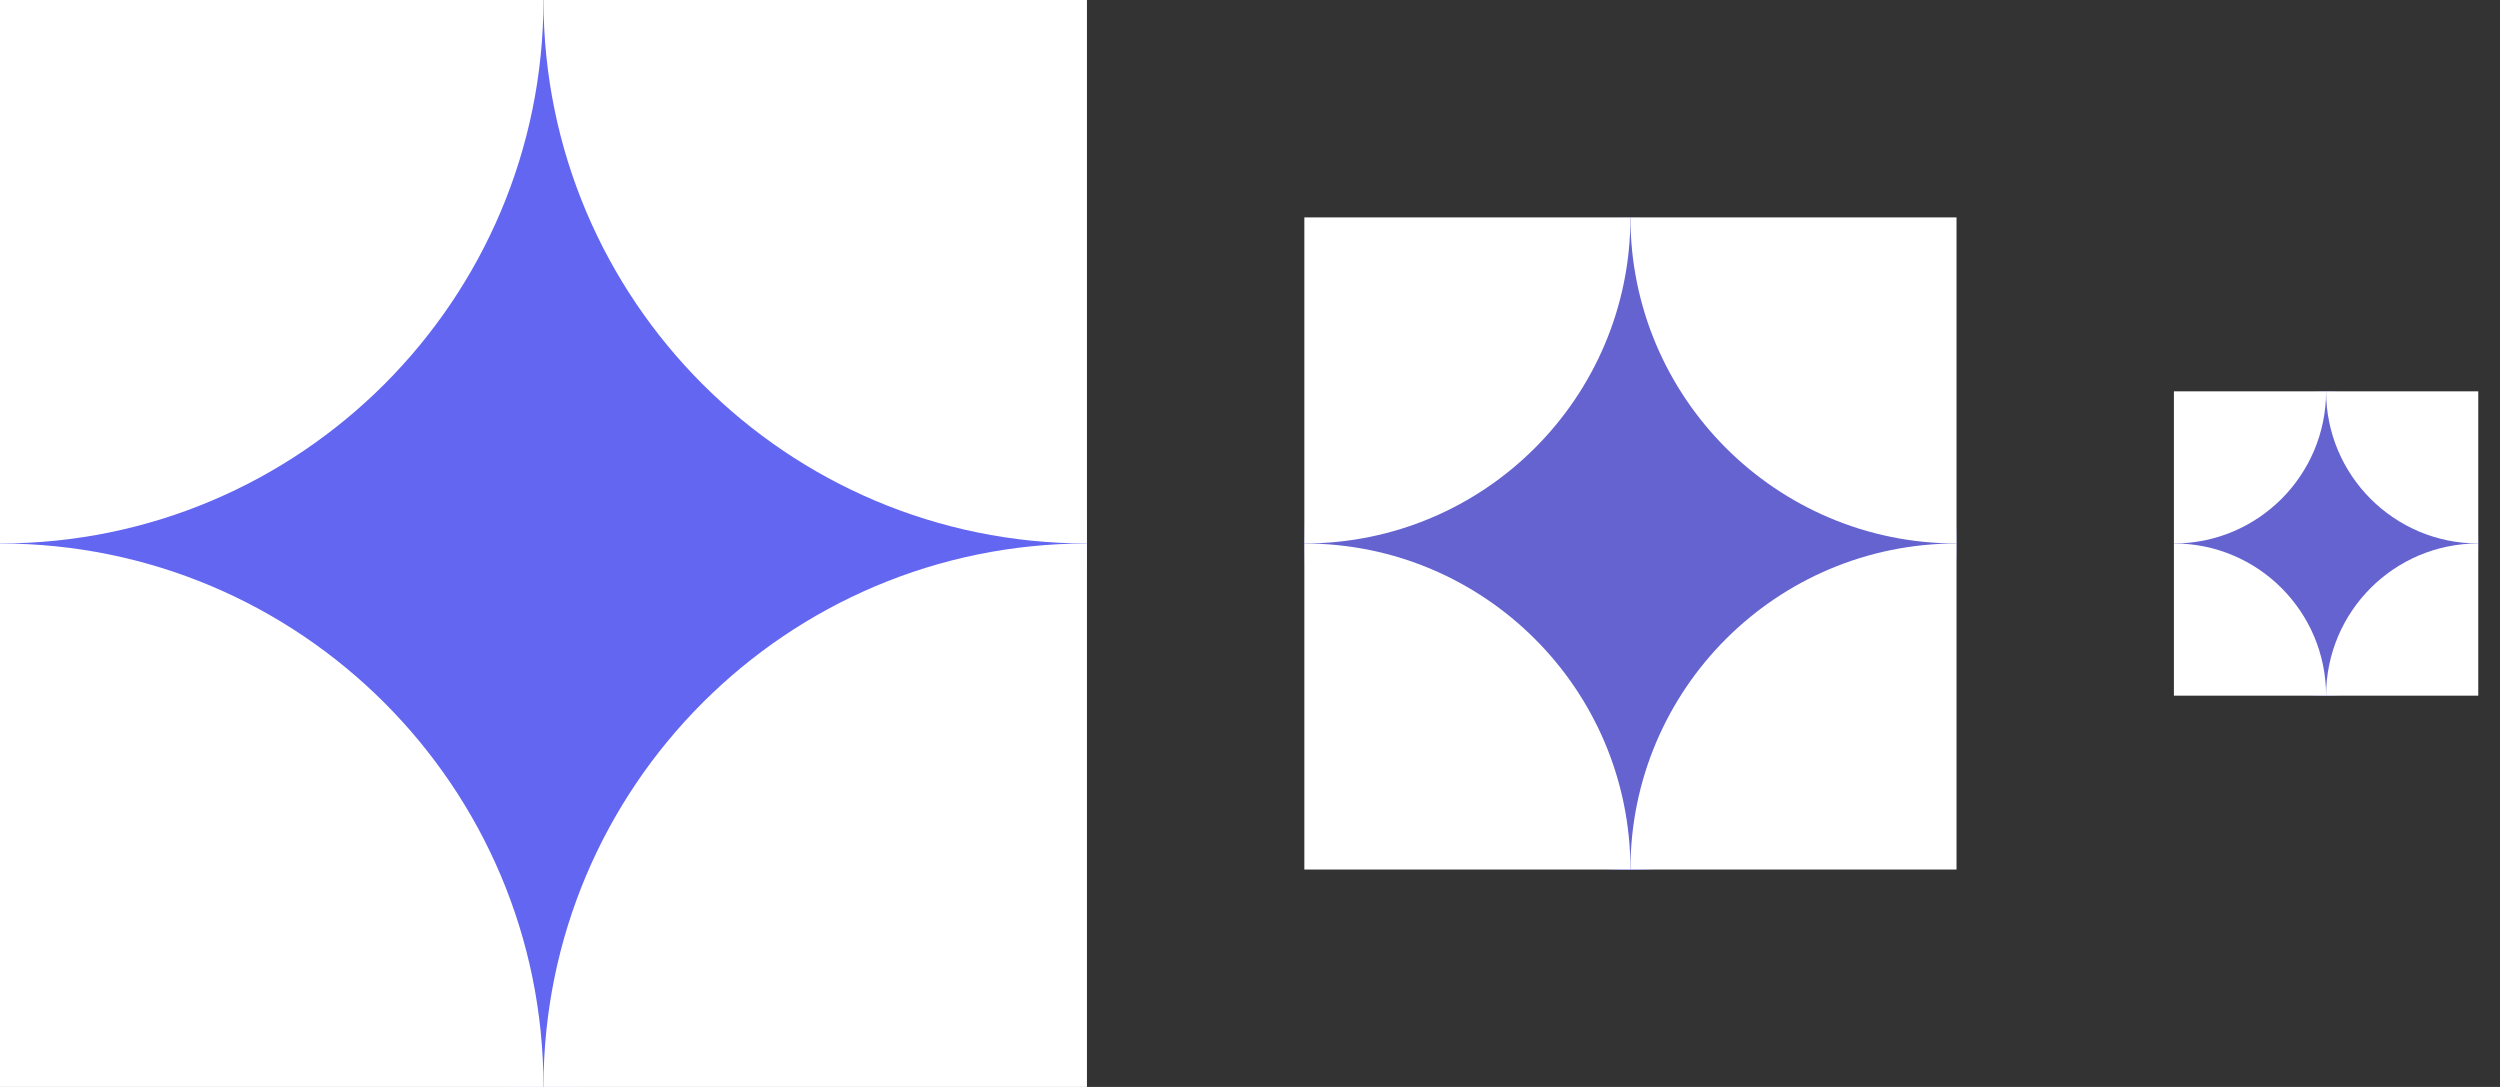 <svg width="69" height="30" viewBox="0 0 69 30" fill="none" xmlns="http://www.w3.org/2000/svg">
<rect x="0" y="0" width="69" height="30" fill="#333333" stroke="none"/>
<g clip-path="url(#clip0_213_1314)">
<path d="M15 30.017C23.284 30.017 30 23.301 30 15.017C30 6.732 23.284 0.017 15 0.017C6.716 0.017 0 6.732 0 15.017C0 23.301 6.716 30.017 15 30.017Z" fill="#6366F1"/>
<path d="M0 45C8.284 45 15 38.284 15 30C15 21.716 8.284 15 0 15C-8.284 15 -15 21.716 -15 30C-15 38.284 -8.284 45 0 45Z" fill="white"/>
<path d="M30 45C38.284 45 45 38.284 45 30C45 21.716 38.284 15 30 15C21.716 15 15 21.716 15 30C15 38.284 21.716 45 30 45Z" fill="white"/>
<path d="M0 15C8.284 15 15 8.284 15 0C15 -8.284 8.284 -15 0 -15C-8.284 -15 -15 -8.284 -15 0C-15 8.284 -8.284 15 0 15Z" fill="white"/>
<path d="M30 15C38.284 15 45 8.284 45 0C45 -8.284 38.284 -15 30 -15C21.716 -15 15 -8.284 15 0C15 8.284 21.716 15 30 15Z" fill="white"/>
</g>
<g clip-path="url(#clip1_213_1314)">
<path d="M45 24.01C49.971 24.01 54 19.98 54 15.01C54 10.039 49.971 6.01 45 6.01C40.029 6.01 36 10.039 36 15.01C36 19.98 40.029 24.01 45 24.01Z" fill="#6463D0"/>
<path d="M36 33C40.971 33 45 28.971 45 24C45 19.029 40.971 15 36 15C31.029 15 27 19.029 27 24C27 28.971 31.029 33 36 33Z" fill="white"/>
<path d="M54 33C58.971 33 63 28.971 63 24C63 19.029 58.971 15 54 15C49.029 15 45 19.029 45 24C45 28.971 49.029 33 54 33Z" fill="white"/>
<path d="M36 15C40.971 15 45 10.971 45 6C45 1.029 40.971 -3 36 -3C31.029 -3 27 1.029 27 6C27 10.971 31.029 15 36 15Z" fill="white"/>
<path d="M54 15C58.971 15 63 10.971 63 6C63 1.029 58.971 -3 54 -3C49.029 -3 45 1.029 45 6C45 10.971 49.029 15 54 15Z" fill="white"/>
</g>
<g clip-path="url(#clip2_213_1314)">
<path d="M64.2 19.204C66.52 19.204 68.4 17.324 68.4 15.004C68.4 12.685 66.52 10.804 64.2 10.804C61.88 10.804 60 12.685 60 15.004C60 17.324 61.88 19.204 64.2 19.204Z" fill="#6463D0"/>
<path d="M60 23.399C62.319 23.399 64.2 21.519 64.2 19.2C64.2 16.88 62.319 14.999 60 14.999C57.68 14.999 55.8 16.88 55.8 19.2C55.8 21.519 57.68 23.399 60 23.399Z" fill="white"/>
<path d="M68.4 23.399C70.719 23.399 72.6 21.519 72.6 19.2C72.6 16.88 70.719 14.999 68.4 14.999C66.08 14.999 64.2 16.88 64.2 19.2C64.2 21.519 66.08 23.399 68.4 23.399Z" fill="white"/>
<path d="M60 15C62.319 15 64.2 13.119 64.2 10.8C64.2 8.48 62.319 6.6 60 6.6C57.68 6.6 55.8 8.48 55.8 10.8C55.8 13.119 57.68 15 60 15Z" fill="white"/>
<path d="M68.4 15C70.719 15 72.6 13.119 72.6 10.8C72.6 8.48 70.719 6.6 68.4 6.6C66.08 6.6 64.2 8.48 64.2 10.8C64.2 13.119 66.08 15 68.4 15Z" fill="white"/>
</g>
<defs>
<clipPath id="clip0_213_1314">
<rect width="30" height="30" fill="white"/>
</clipPath>
<clipPath id="clip1_213_1314">
<rect width="18" height="18" fill="white" transform="translate(36 6)"/>
</clipPath>
<clipPath id="clip2_213_1314">
<rect width="8.4" height="8.4" fill="white" transform="translate(60 10.8)"/>
</clipPath>
</defs>
</svg>
